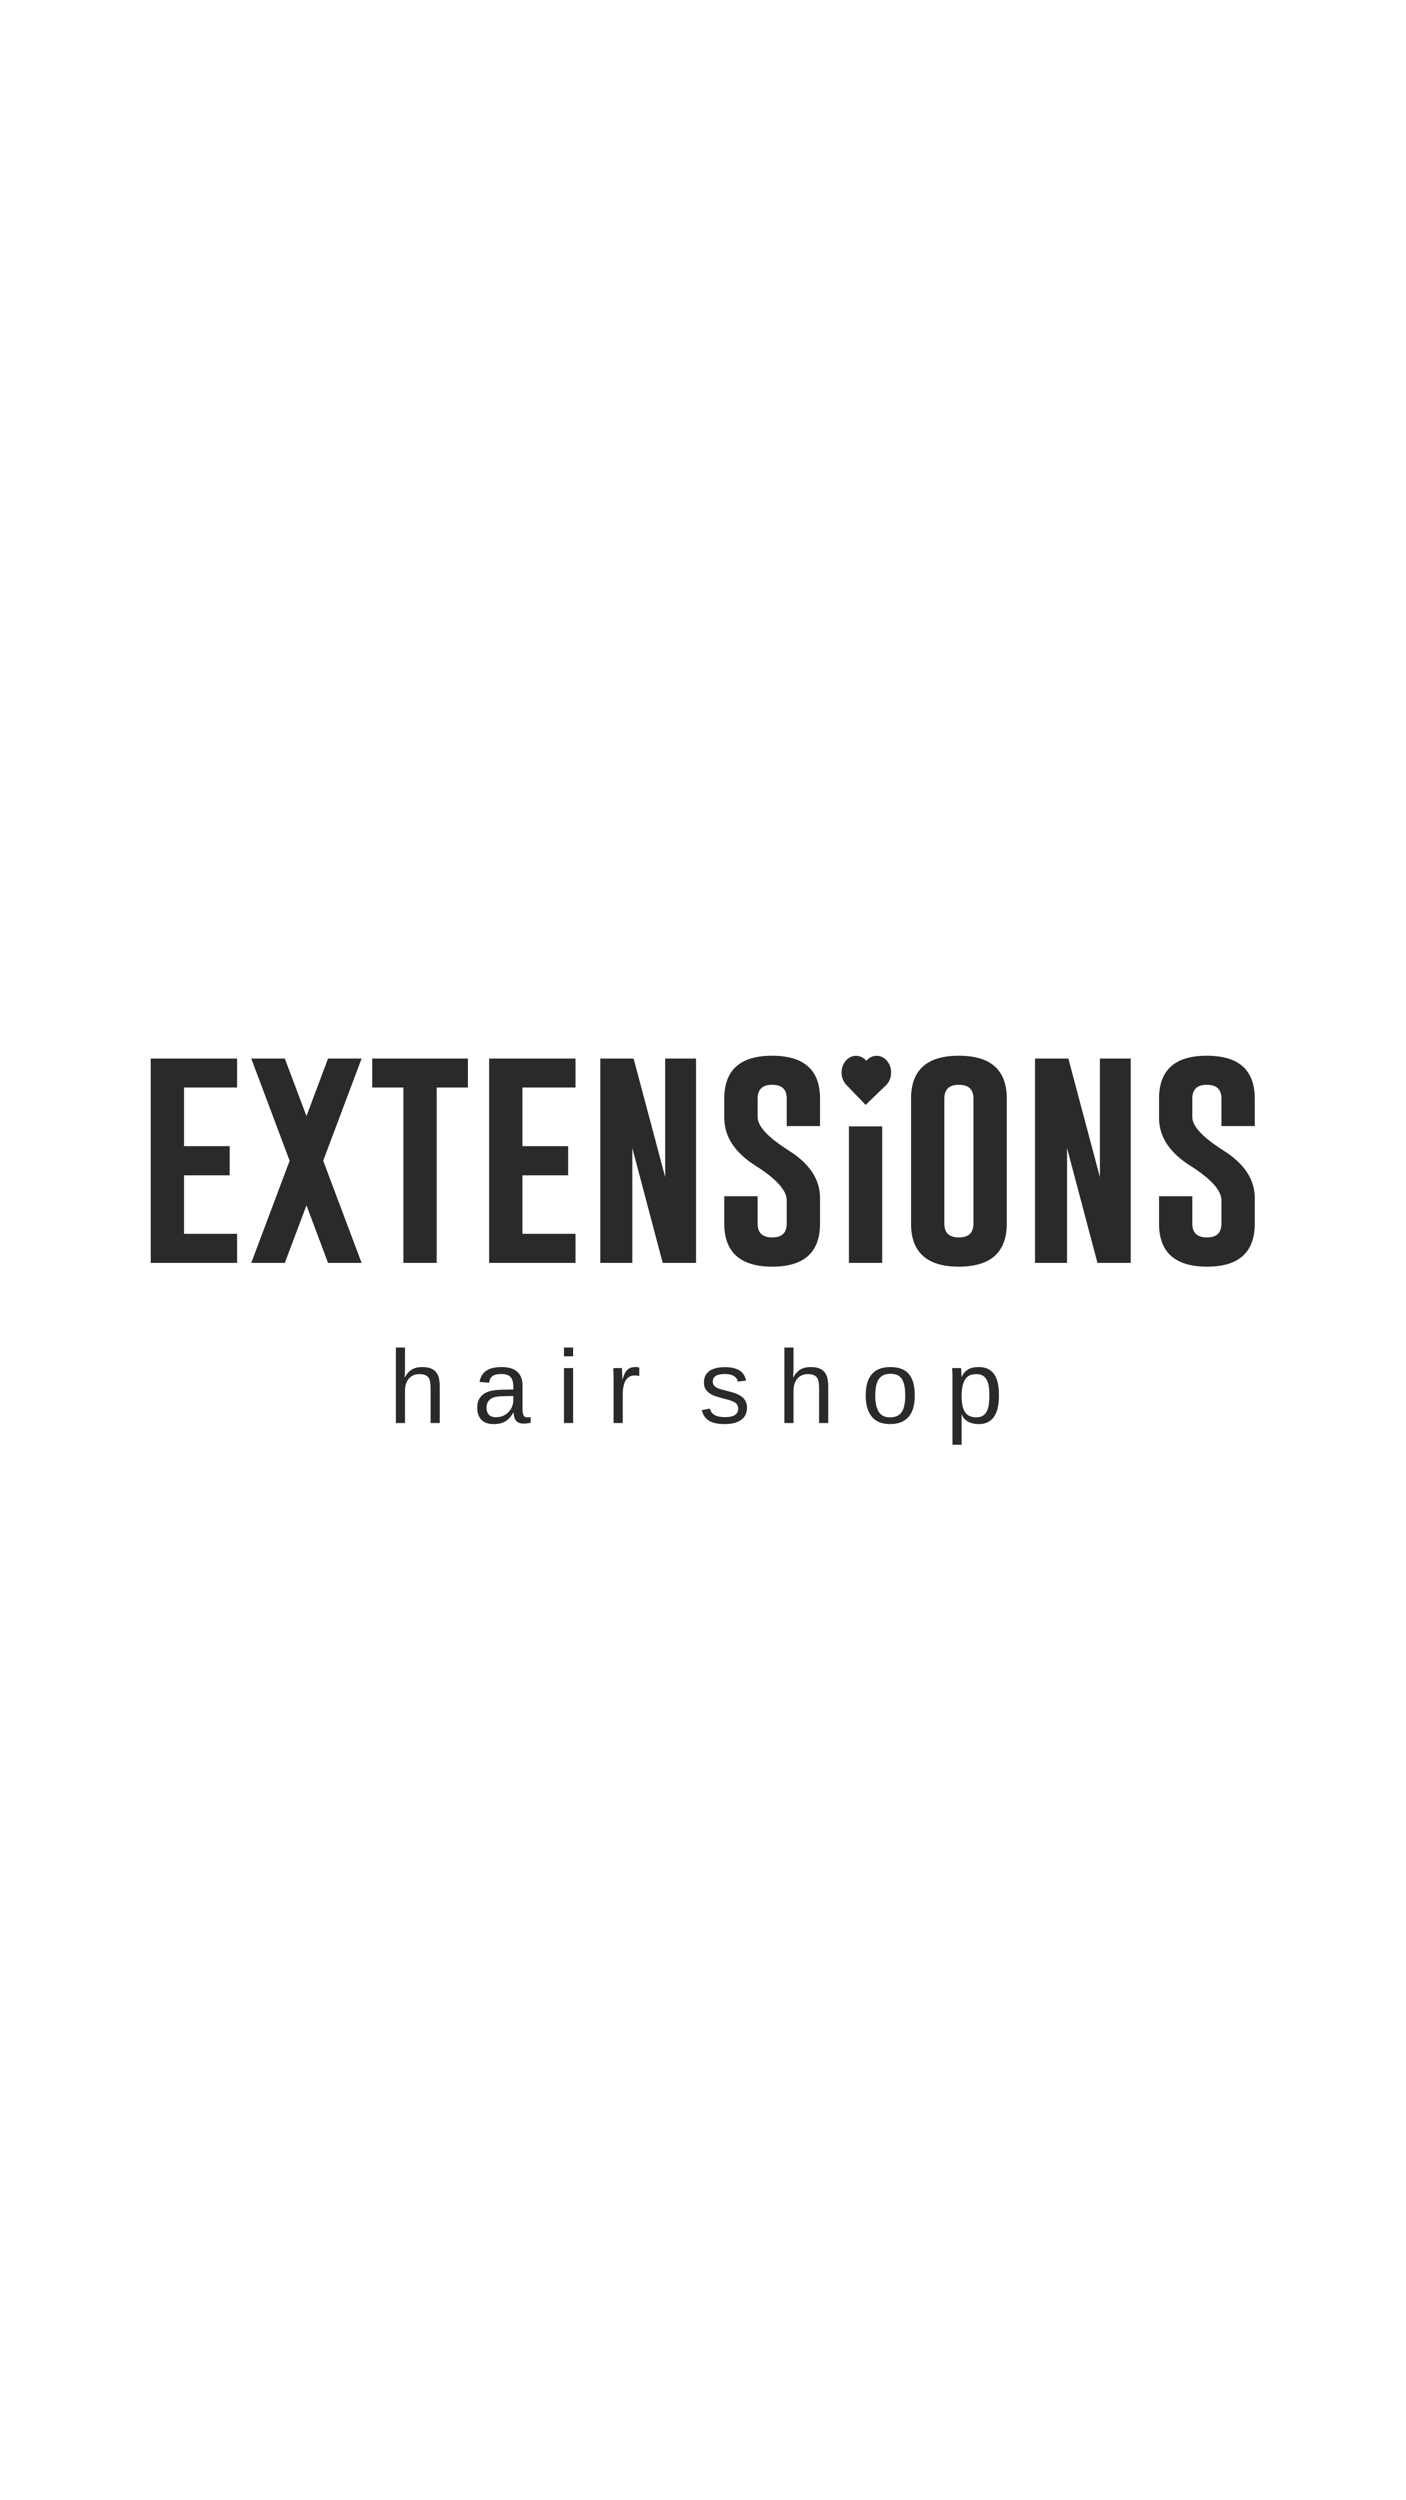 <svg version="1.0" preserveAspectRatio="xMidYMid meet" height="1920" viewBox="0 0 810 1440" zoomAndPan="magnify" width="1080" xmlns:xlink="http://www.w3.org/1999/xlink" xmlns="http://www.w3.org/2000/svg"><rect fill-opacity="1" height="1728" y="-144" fill="#ffffff" width="972" x="-81"></rect><rect fill-opacity="1" height="1728" y="-144" fill="#ffffff" width="972" x="-81"></rect><path fill-rule="nonzero" fill-opacity="1" d="M 667.719 632.734 C 667.719 616.27 676.902 608.035 695.266 608.035 C 713.672 608.035 722.871 616.27 722.871 632.734 L 722.871 648.566 L 703.672 648.566 L 703.672 632.734 C 703.672 627.426 700.902 624.781 695.344 624.781 L 695.199 624.781 C 689.68 624.781 686.902 627.426 686.902 632.734 L 686.902 643.395 C 686.902 648.66 692.914 655.066 704.891 662.668 C 716.871 670.227 722.871 679.309 722.871 689.891 L 722.871 704.75 C 722.871 721.266 713.707 729.531 695.344 729.531 C 676.938 729.496 667.719 721.215 667.719 704.75 L 667.719 688.949 L 686.902 688.949 L 686.902 704.75 C 686.902 710.055 689.715 712.691 695.344 712.691 C 700.902 712.691 703.672 710.055 703.672 704.75 L 703.672 691.305 C 703.672 685.605 697.672 678.953 685.707 671.367 C 673.703 663.801 667.719 654.605 667.719 643.812 Z M 499.109 610.949 C 500.621 609.176 502.723 608.078 505.055 608.078 C 509.652 608.078 513.383 612.379 513.383 617.695 C 513.383 620.461 512.375 622.953 510.762 624.707 L 510.723 624.75 C 510.504 624.984 510.273 625.207 510.035 625.414 L 498.695 636.363 L 487.816 625.082 C 485.992 623.316 484.828 620.664 484.828 617.695 C 484.828 612.379 488.559 608.078 493.156 608.078 C 495.488 608.078 497.594 609.176 499.109 610.949 Z M 233.176 793.34 C 233.77 792.285 234.402 791.363 235.074 790.602 C 235.758 789.859 236.516 789.238 237.336 788.742 C 238.152 788.266 239.047 787.898 240.027 787.676 C 241.008 787.445 242.094 787.344 243.312 787.344 C 245.332 787.344 246.996 787.609 248.289 788.164 C 249.586 788.699 250.609 789.461 251.367 790.449 C 252.109 791.438 252.637 792.609 252.918 793.988 C 253.211 795.348 253.336 796.848 253.336 798.492 L 253.336 819.598 L 248.066 819.598 L 248.066 799.527 C 248.066 798.18 247.984 796.992 247.812 795.977 C 247.652 794.973 247.344 794.117 246.875 793.453 C 246.406 792.77 245.734 792.258 244.871 791.934 C 244.012 791.586 242.91 791.422 241.527 791.422 C 240.285 791.422 239.152 791.637 238.152 792.086 C 237.137 792.539 236.277 793.18 235.562 793.996 C 234.855 794.816 234.309 795.809 233.906 796.977 C 233.531 798.145 233.328 799.465 233.328 800.926 L 233.328 819.598 L 228.059 819.598 L 228.059 776.117 L 233.328 776.117 L 233.328 787.445 C 233.328 788.105 233.32 788.742 233.293 789.391 C 233.277 790.031 233.258 790.629 233.227 791.176 C 233.191 791.73 233.164 792.191 233.148 792.574 C 233.125 792.957 233.113 793.223 233.098 793.34 Z M 284.492 820.203 C 281.309 820.203 278.914 819.367 277.312 817.68 C 275.711 816 274.926 813.703 274.926 810.77 C 274.926 808.688 275.309 806.965 276.109 805.641 C 276.895 804.305 277.926 803.246 279.215 802.496 C 280.492 801.734 281.949 801.207 283.594 800.906 C 285.23 800.609 286.895 800.445 288.59 800.406 L 295.711 800.293 L 295.711 798.555 C 295.711 797.246 295.566 796.148 295.301 795.227 C 295.027 794.305 294.609 793.57 294.047 792.992 C 293.477 792.418 292.77 792.012 291.918 791.762 C 291.07 791.48 290.059 791.363 288.906 791.363 C 287.891 791.363 286.98 791.422 286.16 791.574 C 285.316 791.73 284.617 791.992 284.004 792.359 C 283.398 792.754 282.922 793.273 282.527 793.914 C 282.164 794.57 281.934 795.398 281.805 796.387 L 276.289 795.902 C 276.492 794.637 276.859 793.488 277.414 792.453 C 277.961 791.414 278.734 790.5 279.734 789.734 C 280.758 788.98 282 788.387 283.527 787.969 C 285.035 787.547 286.879 787.344 289.02 787.344 C 293.023 787.344 296.016 788.238 298.027 790.082 C 300.043 791.898 301.039 794.535 301.039 798.008 L 301.039 811.648 C 301.039 813.199 301.242 814.379 301.652 815.172 C 302.062 815.965 302.84 816.355 303.996 816.355 C 304.285 816.355 304.578 816.34 304.875 816.297 C 305.156 816.254 305.453 816.203 305.719 816.145 L 305.719 819.438 C 305.055 819.59 304.406 819.691 303.75 819.785 C 303.094 819.855 302.402 819.898 301.652 819.898 C 300.664 819.898 299.801 819.777 299.094 819.496 C 298.387 819.23 297.809 818.848 297.355 818.301 C 296.895 817.773 296.555 817.109 296.332 816.305 C 296.086 815.52 295.949 814.602 295.898 813.551 L 295.711 813.551 C 295.148 814.566 294.523 815.477 293.859 816.297 C 293.18 817.117 292.402 817.824 291.492 818.406 C 290.602 818.969 289.582 819.43 288.438 819.734 C 287.297 820.043 285.973 820.203 284.492 820.203 Z M 285.668 816.238 C 287.363 816.238 288.84 815.93 290.09 815.316 C 291.363 814.711 292.41 813.918 293.238 812.98 C 294.066 812.008 294.68 810.973 295.098 809.84 C 295.504 808.715 295.711 807.629 295.711 806.605 L 295.711 804.012 L 289.93 804.125 C 288.641 804.148 287.414 804.234 286.246 804.406 C 285.086 804.574 284.062 804.891 283.188 805.371 C 282.309 805.863 281.617 806.547 281.09 807.426 C 280.57 808.297 280.305 809.438 280.305 810.871 C 280.305 812.578 280.773 813.91 281.703 814.848 C 282.633 815.777 283.953 816.238 285.668 816.238 Z M 324.895 781.16 L 324.895 776.117 L 330.172 776.117 L 330.172 781.16 Z M 324.895 819.598 L 324.895 787.934 L 330.172 787.934 L 330.172 819.598 Z M 353.48 819.598 L 353.48 795.312 C 353.48 794.637 353.48 793.98 353.473 793.281 C 353.465 792.59 353.445 791.906 353.422 791.27 C 353.414 790.629 353.379 790.031 353.359 789.461 C 353.352 788.898 353.32 788.387 353.301 787.934 L 358.297 787.934 C 358.305 788.387 358.34 788.898 358.355 789.461 C 358.391 790.039 358.418 790.637 358.449 791.234 C 358.477 791.84 358.504 792.422 358.512 792.973 C 358.52 793.539 358.527 793.996 358.527 794.398 L 358.648 794.398 C 359.012 793.18 359.406 792.137 359.832 791.25 C 360.25 790.355 360.734 789.621 361.297 789.051 C 361.863 788.48 362.535 788.051 363.32 787.762 C 364.094 787.48 365.051 787.344 366.148 787.344 C 366.574 787.344 366.984 787.359 367.379 787.438 C 367.762 787.508 368.086 787.574 368.289 787.625 L 368.289 792.488 C 367.941 792.387 367.531 792.309 367.062 792.258 C 366.594 792.215 366.074 792.199 365.477 792.199 C 364.273 792.199 363.25 792.465 362.391 793.016 C 361.555 793.57 360.863 794.312 360.328 795.285 C 359.789 796.242 359.391 797.395 359.133 798.734 C 358.887 800.074 358.766 801.531 358.766 803.117 L 358.766 819.598 Z M 430.355 810.836 C 430.355 812.332 430.074 813.66 429.504 814.828 C 428.922 815.98 428.09 816.965 426.996 817.746 C 425.906 818.543 424.566 819.145 422.98 819.574 C 421.406 819.992 419.598 820.203 417.543 820.203 C 415.711 820.203 414.062 820.059 412.598 819.777 C 411.113 819.488 409.828 819.035 408.727 818.406 C 407.609 817.789 406.68 816.965 405.938 815.93 C 405.18 814.906 404.645 813.66 404.293 812.168 L 408.957 811.273 C 409.41 812.973 410.328 814.207 411.727 815 C 413.133 815.777 415.07 816.188 417.559 816.188 C 418.684 816.188 419.727 816.102 420.664 815.949 C 421.617 815.785 422.43 815.52 423.109 815.145 C 423.793 814.762 424.312 814.258 424.695 813.609 C 425.078 812.988 425.266 812.195 425.266 811.246 C 425.266 810.301 425.035 809.523 424.602 808.902 C 424.148 808.285 423.527 807.766 422.719 807.359 C 421.934 806.949 420.953 806.59 419.82 806.281 C 418.684 805.984 417.414 805.652 416.059 805.285 C 414.797 804.941 413.535 804.574 412.289 804.168 C 411.055 803.758 409.922 803.203 408.922 802.547 C 407.906 801.855 407.098 801.027 406.477 800.039 C 405.855 799.039 405.539 797.777 405.539 796.277 C 405.539 793.383 406.57 791.184 408.625 789.664 C 410.688 788.164 413.68 787.395 417.609 787.395 C 421.098 787.395 423.859 788.008 425.914 789.238 C 427.969 790.457 429.266 792.438 429.82 795.141 L 425.078 795.738 C 424.91 794.918 424.574 794.219 424.105 793.656 C 423.648 793.109 423.082 792.66 422.43 792.309 C 421.762 791.961 421.012 791.73 420.184 791.574 C 419.359 791.422 418.488 791.363 417.602 791.363 C 415.23 791.363 413.465 791.719 412.344 792.445 C 411.207 793.18 410.637 794.27 410.637 795.754 C 410.637 796.617 410.852 797.316 411.266 797.879 C 411.684 798.434 412.273 798.902 413.016 799.277 C 413.773 799.664 414.668 799.996 415.727 800.285 C 416.773 800.559 417.926 800.867 419.195 801.172 C 420.031 801.387 420.895 801.625 421.77 801.855 C 422.648 802.102 423.492 802.402 424.32 802.734 C 425.148 803.082 425.941 803.492 426.664 803.953 C 427.398 804.414 428.027 804.953 428.582 805.602 C 429.113 806.238 429.562 807 429.871 807.859 C 430.195 808.715 430.355 809.719 430.355 810.836 Z M 456.988 793.34 C 457.57 792.281 458.211 791.363 458.898 790.602 C 459.574 789.859 460.324 789.238 461.133 788.742 C 461.953 788.266 462.863 787.898 463.844 787.676 C 464.816 787.445 465.91 787.344 467.109 787.344 C 469.148 787.344 470.812 787.609 472.105 788.164 C 473.395 788.699 474.418 789.461 475.176 790.449 C 475.918 791.438 476.438 792.609 476.734 793.988 C 477.008 795.348 477.152 796.848 477.152 798.492 L 477.152 819.598 L 471.887 819.598 L 471.887 799.527 C 471.887 798.18 471.793 796.992 471.629 795.977 C 471.469 794.973 471.152 794.117 470.676 793.453 C 470.207 792.77 469.539 792.258 468.688 791.934 C 467.816 791.586 466.719 791.422 465.348 791.422 C 464.094 791.422 462.969 791.633 461.953 792.086 C 460.957 792.539 460.086 793.18 459.371 793.996 C 458.66 794.816 458.117 795.809 457.723 796.977 C 457.34 798.145 457.137 799.465 457.137 800.926 L 457.137 819.598 L 451.867 819.598 L 451.867 776.117 L 457.137 776.117 L 457.137 787.445 C 457.137 788.102 457.129 788.742 457.102 789.391 C 457.094 790.031 457.059 790.629 457.043 791.176 C 457 791.73 456.98 792.191 456.949 792.574 C 456.938 792.957 456.93 793.223 456.906 793.34 Z M 527.012 803.738 C 527.012 809.285 525.793 813.406 523.355 816.137 C 520.926 818.848 517.371 820.203 512.738 820.203 C 510.531 820.203 508.562 819.863 506.832 819.199 C 505.094 818.543 503.633 817.527 502.434 816.168 C 501.23 814.797 500.309 813.082 499.68 811.016 C 499.047 808.961 498.723 806.531 498.723 803.738 C 498.723 792.812 503.445 787.344 512.902 787.344 C 515.367 787.344 517.488 787.676 519.281 788.367 C 521.07 789.051 522.527 790.074 523.66 791.43 C 524.805 792.812 525.641 794.52 526.195 796.566 C 526.746 798.605 527.012 801.02 527.012 803.738 Z M 521.496 803.738 C 521.496 801.273 521.309 799.254 520.926 797.656 C 520.559 796.055 519.996 794.773 519.27 793.809 C 518.52 792.855 517.633 792.191 516.578 791.797 C 515.52 791.422 514.324 791.234 512.996 791.234 C 511.648 791.234 510.445 791.43 509.348 791.832 C 508.266 792.242 507.352 792.914 506.594 793.887 C 505.816 794.859 505.246 796.129 504.836 797.727 C 504.438 799.348 504.238 801.336 504.238 803.738 C 504.238 806.195 504.461 808.246 504.887 809.84 C 505.312 811.453 505.91 812.742 506.652 813.695 C 507.41 814.652 508.297 815.316 509.328 815.719 C 510.352 816.102 511.477 816.297 512.68 816.297 C 514.027 816.297 515.254 816.117 516.348 815.727 C 517.43 815.359 518.359 814.684 519.125 813.723 C 519.895 812.766 520.465 811.484 520.875 809.848 C 521.289 808.246 521.496 806.195 521.496 803.738 Z M 575.496 803.605 C 575.496 806.008 575.301 808.227 574.91 810.258 C 574.516 812.297 573.879 814.035 572.965 815.512 C 572.07 816.973 570.852 818.113 569.359 818.949 C 567.883 819.785 566.035 820.203 563.844 820.203 C 561.594 820.203 559.605 819.777 557.898 818.918 C 556.203 818.047 554.91 816.648 554.012 814.695 L 553.867 814.695 C 553.875 814.738 553.91 814.898 553.918 815.215 C 553.926 815.531 553.926 815.922 553.938 816.391 C 553.945 816.859 553.969 817.379 553.98 817.961 C 553.98 818.543 553.98 819.113 553.98 819.676 L 553.98 832.078 L 548.711 832.078 L 548.711 794.418 C 548.711 793.641 548.711 792.914 548.703 792.215 C 548.684 791.508 548.668 790.859 548.648 790.297 C 548.625 789.715 548.617 789.223 548.582 788.812 C 548.566 788.41 548.555 788.121 548.523 787.934 L 553.629 787.934 C 553.656 788 553.672 788.207 553.707 788.547 C 553.73 788.898 553.766 789.312 553.793 789.82 C 553.824 790.305 553.859 790.844 553.875 791.387 C 553.918 791.949 553.926 792.496 553.926 792.992 L 554.039 792.992 C 554.531 791.992 555.078 791.113 555.719 790.398 C 556.332 789.68 557.055 789.102 557.84 788.641 C 558.652 788.18 559.539 787.855 560.527 787.652 C 561.508 787.438 562.625 787.344 563.844 787.344 C 566.035 787.344 567.883 787.719 569.359 788.512 C 570.852 789.297 572.07 790.391 572.965 791.797 C 573.879 793.23 574.516 794.926 574.91 796.941 C 575.301 798.945 575.496 801.164 575.496 803.602 Z M 569.98 803.73 C 569.98 801.777 569.863 800.039 569.641 798.512 C 569.395 796.984 568.992 795.695 568.414 794.637 C 567.84 793.59 567.074 792.777 566.109 792.242 C 565.164 791.68 563.961 791.422 562.504 791.422 C 561.336 791.422 560.227 791.586 559.195 791.906 C 558.164 792.25 557.262 792.879 556.492 793.828 C 555.727 794.758 555.113 796.055 554.66 797.711 C 554.219 799.355 553.98 801.496 553.98 804.133 C 553.98 806.387 554.176 808.285 554.543 809.84 C 554.906 811.391 555.453 812.637 556.18 813.609 C 556.879 814.566 557.773 815.258 558.82 815.668 C 559.871 816.086 561.09 816.297 562.445 816.297 C 563.926 816.297 565.121 816.023 566.094 815.453 C 567.074 814.891 567.84 814.07 568.414 812.988 C 568.992 811.914 569.395 810.605 569.641 809.047 C 569.863 807.504 569.98 805.711 569.98 803.73 Z M 86.824 609.664 L 136.598 609.664 L 136.598 626.367 L 106.016 626.367 L 106.016 660.109 L 132.332 660.109 L 132.332 676.922 L 106.016 676.922 L 106.016 710.586 L 136.598 710.586 L 136.598 727.355 L 86.824 727.355 Z M 164.082 609.664 L 176.562 642.789 L 188.984 609.664 L 208.32 609.664 L 186.199 668.52 L 208.32 727.355 L 188.984 727.355 L 176.562 694.223 L 164.082 727.355 L 144.746 727.355 L 166.863 668.52 L 144.746 609.664 Z M 269.562 609.664 L 269.562 626.367 L 251.59 626.367 L 251.59 727.355 L 232.398 727.355 L 232.398 626.367 L 214.434 626.367 L 214.434 609.664 Z M 281.789 609.664 L 331.562 609.664 L 331.562 626.367 L 300.98 626.367 L 300.98 660.109 L 327.316 660.109 L 327.316 676.922 L 300.98 676.922 L 300.98 710.586 L 331.562 710.586 L 331.562 727.355 L 281.789 727.355 Z M 345.832 609.664 L 365.023 609.664 L 383.211 677.938 L 383.211 609.664 L 400.992 609.664 L 400.992 727.355 L 381.785 727.355 L 364.289 661.242 L 364.289 727.355 L 345.832 727.355 Z M 417.262 632.734 C 417.262 616.27 426.461 608.035 444.824 608.035 C 463.23 608.035 472.422 616.27 472.422 632.734 L 472.422 648.566 L 453.23 648.566 L 453.23 632.734 C 453.23 627.426 450.441 624.781 444.883 624.781 L 444.758 624.781 C 439.25 624.781 436.469 627.426 436.469 632.734 L 436.469 643.395 C 436.469 648.66 442.453 655.066 454.457 662.668 C 466.43 670.227 472.422 679.309 472.422 689.891 L 472.422 704.75 C 472.422 721.266 463.25 729.531 444.883 729.531 C 426.477 729.496 417.262 721.215 417.262 704.75 L 417.262 688.949 L 436.469 688.949 L 436.469 704.75 C 436.469 710.055 439.258 712.691 444.883 712.691 C 450.441 712.691 453.23 710.055 453.23 704.75 L 453.23 691.305 C 453.23 685.605 447.238 678.953 435.25 671.367 C 423.27 663.801 417.262 654.605 417.262 643.812 Z M 489.055 648.727 L 508.246 648.727 L 508.246 727.355 L 489.055 727.355 Z M 580.008 704.75 C 580.008 721.215 570.816 729.496 552.395 729.531 C 534.035 729.531 524.848 721.266 524.848 704.75 L 524.848 632.734 C 524.848 616.27 534.035 608.035 552.395 608.035 C 570.816 608.035 580.008 616.27 580.008 632.734 Z M 560.801 632.734 C 560.801 627.426 558.02 624.781 552.477 624.781 L 552.324 624.781 C 546.816 624.781 544.039 627.426 544.039 632.734 L 544.039 704.75 C 544.039 710.055 546.816 712.691 552.395 712.691 C 558.004 712.691 560.801 710.055 560.801 704.75 Z M 596.273 609.664 L 615.484 609.664 L 633.652 677.938 L 633.652 609.664 L 651.426 609.664 L 651.426 727.355 L 632.246 727.355 L 614.73 661.242 L 614.73 727.355 L 596.273 727.355 Z M 596.273 609.664" fill="#2b2a29"></path></svg>